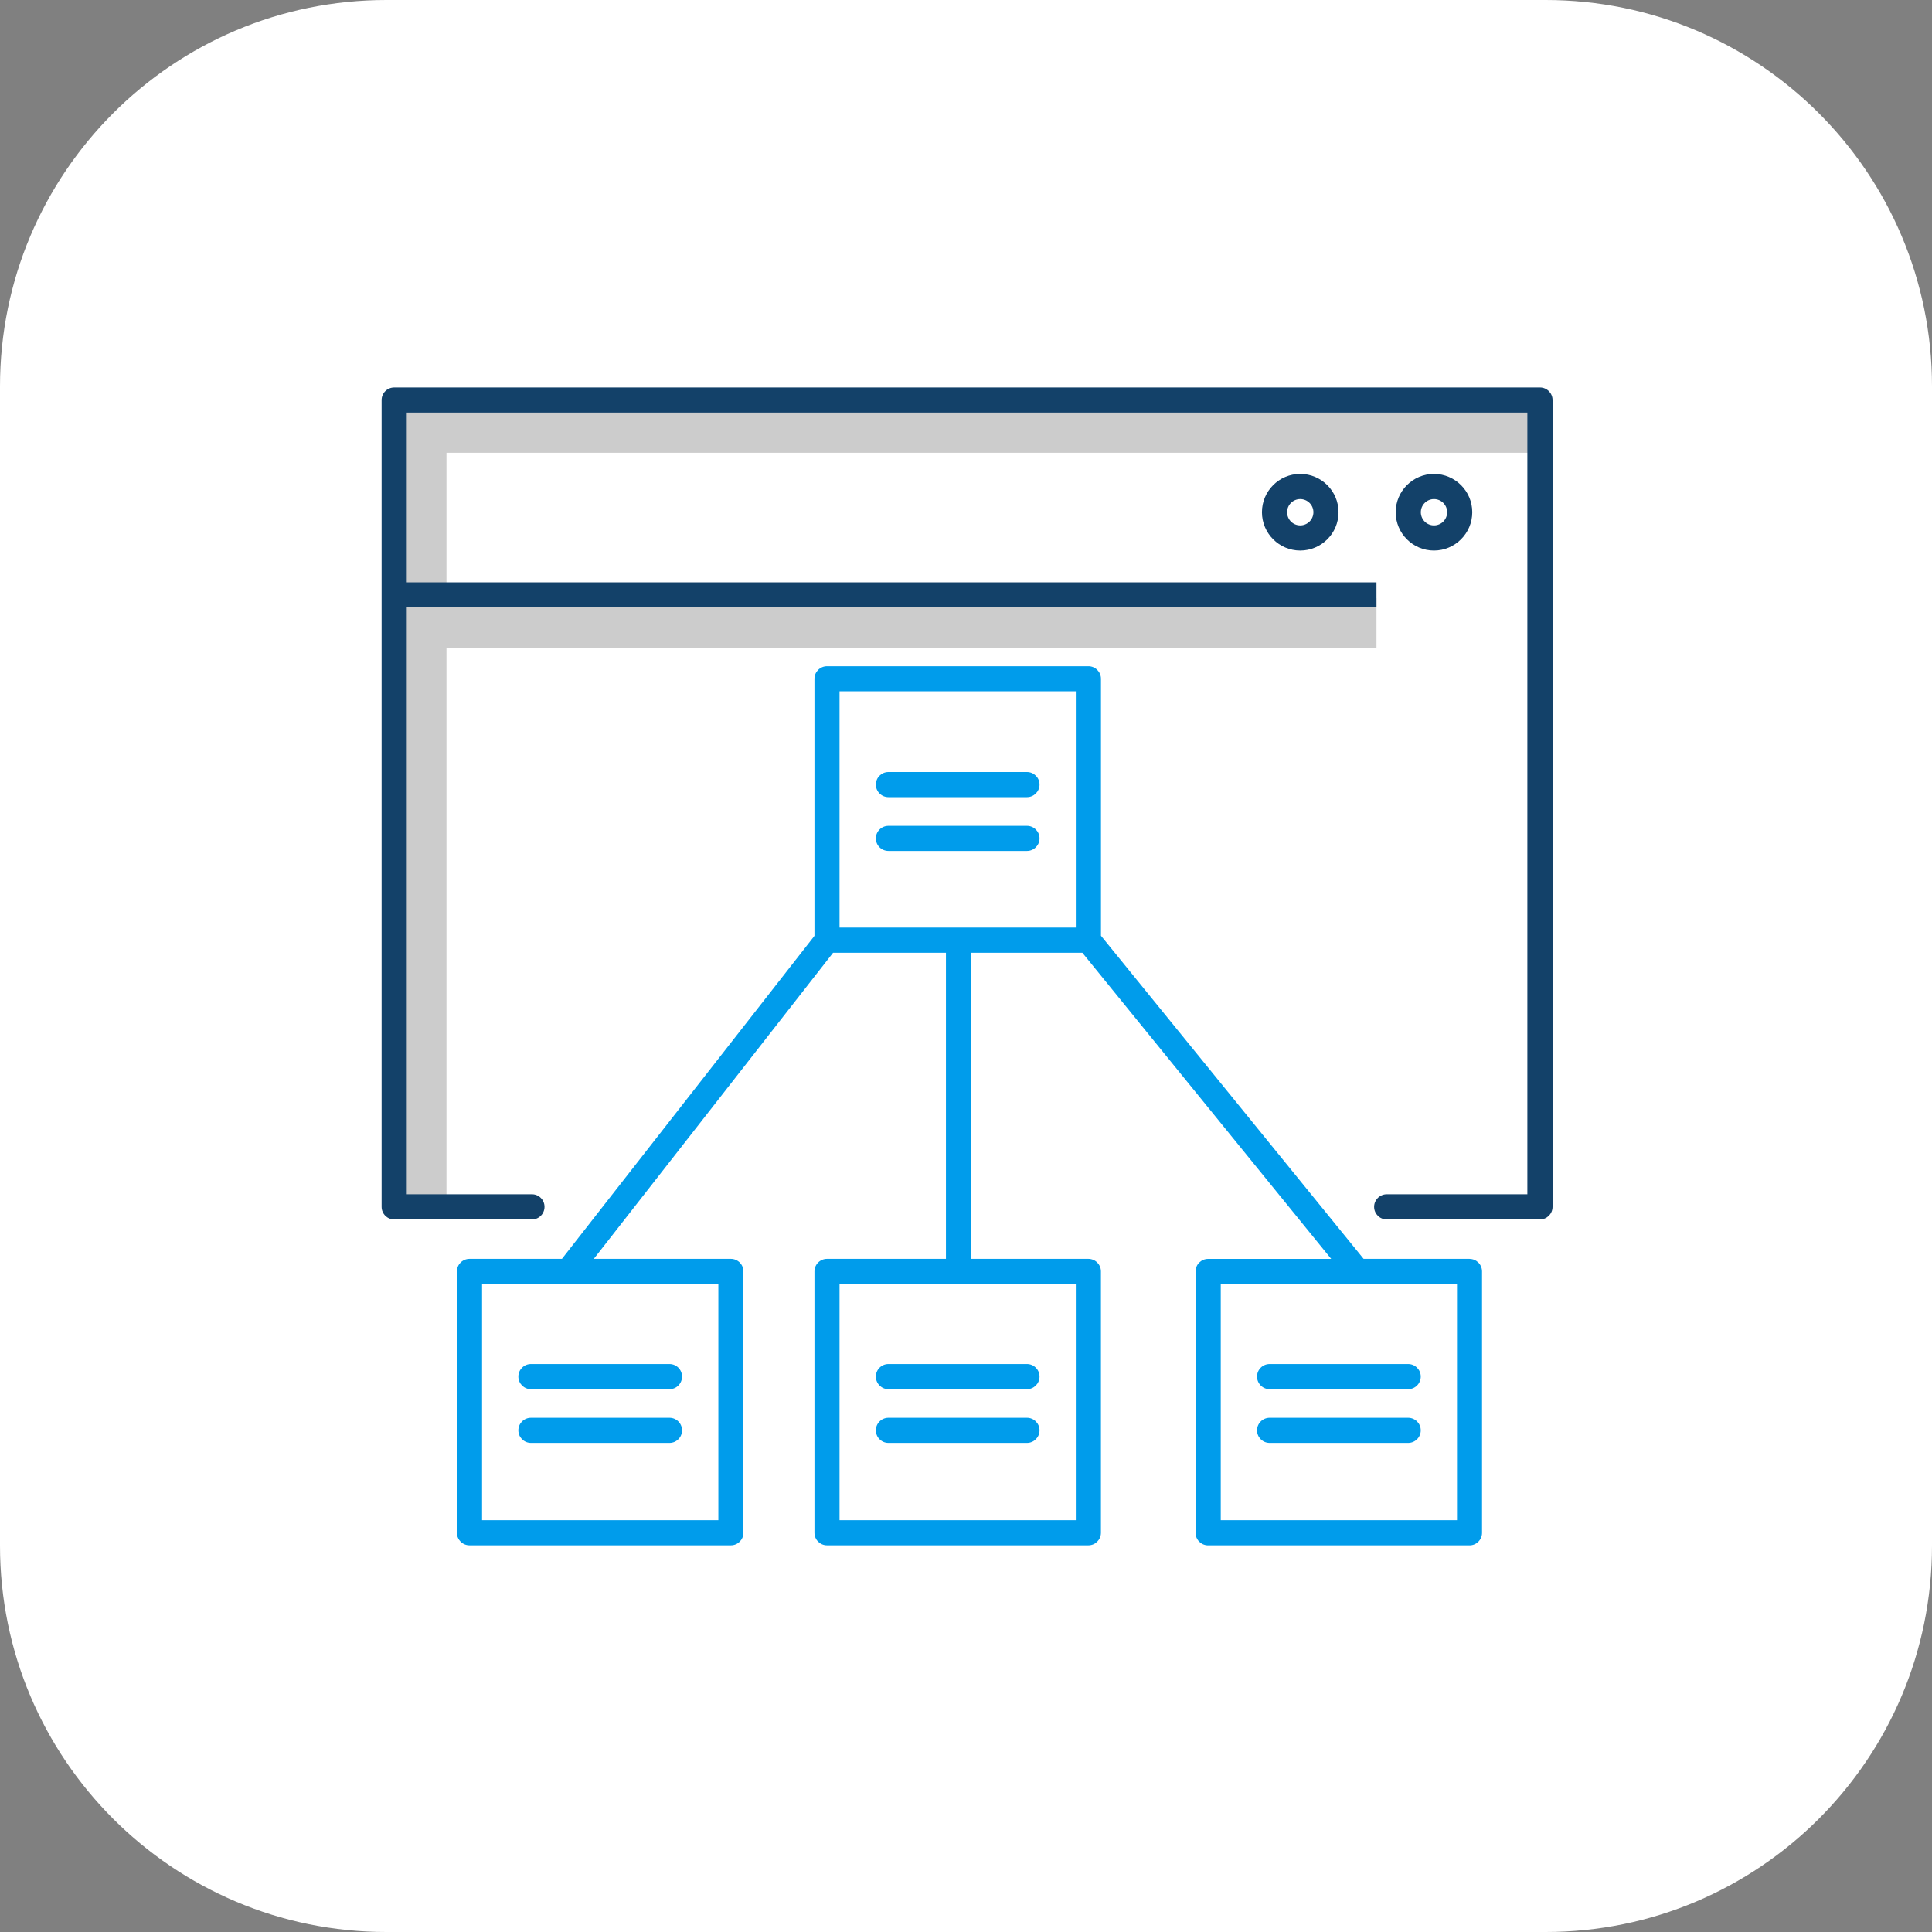<?xml version="1.0" encoding="UTF-8"?> <svg xmlns="http://www.w3.org/2000/svg" width="50" height="50" viewBox="0 0 50 50" fill="none"><rect x="0" y="0" width="50" height="50" fill="#808080" stroke="none"/><g clip-path="url(#clip0_79_2)"><path d="M40 0H10C4.477 0 0 4.477 0 10V40C0 45.523 4.477 50 10 50H40C45.523 50 50 45.523 50 40V10C50 4.477 45.523 0 40 0Z" fill="white"></path><path d="M40.018 11.718V10.419H10.254V31.41H11.555V16.78H35.623V15.48H11.555V11.718H40.018Z" fill="#CCCCCC"></path><path d="M32.659 13.256C32.66 13.804 33.103 14.247 33.65 14.248C34.197 14.247 34.641 13.804 34.641 13.256C34.641 12.709 34.197 12.266 33.65 12.265C33.103 12.265 32.659 12.709 32.659 13.256ZM33.991 13.256C33.991 13.444 33.838 13.597 33.65 13.597C33.462 13.597 33.31 13.445 33.31 13.256C33.31 13.068 33.462 12.916 33.65 12.916C33.838 12.916 33.991 13.069 33.991 13.256ZM38.102 13.256C38.102 12.709 37.658 12.266 37.111 12.265C36.564 12.266 36.121 12.709 36.12 13.256C36.121 13.804 36.564 14.247 37.111 14.248C37.658 14.247 38.102 13.802 38.102 13.256ZM36.771 13.256C36.771 13.069 36.924 12.916 37.111 12.916C37.3 12.916 37.452 13.068 37.452 13.256C37.452 13.445 37.3 13.597 37.111 13.597C36.923 13.597 36.771 13.445 36.771 13.256ZM39.853 10.028H10.201C10.022 10.028 9.876 10.174 9.876 10.353V31.233C9.876 31.413 10.022 31.559 10.201 31.559H13.767C13.947 31.559 14.092 31.413 14.092 31.233C14.092 31.054 13.947 30.908 13.767 30.908H10.527V15.72H35.623V15.07H10.527V10.678H39.528V30.908H35.888C35.708 30.908 35.562 31.054 35.562 31.233C35.562 31.413 35.708 31.559 35.888 31.559H39.855C40.034 31.559 40.18 31.413 40.18 31.233V10.353C40.18 10.174 40.034 10.028 39.855 10.028H39.853Z" fill="#134169"></path><path d="M38.033 32.579H35.29L28.493 24.217V17.567C28.493 17.388 28.347 17.242 28.168 17.242H21.404C21.224 17.242 21.078 17.388 21.078 17.567V24.22L14.543 32.579H12.151C11.971 32.579 11.825 32.725 11.825 32.904V39.668C11.825 39.847 11.971 39.993 12.151 39.993H18.915C19.094 39.993 19.24 39.847 19.24 39.668V32.904C19.24 32.725 19.094 32.579 18.915 32.579H15.368L21.56 24.657H24.481V32.579H21.403C21.224 32.579 21.078 32.725 21.078 32.904V39.668C21.078 39.847 21.224 39.993 21.403 39.993H28.167C28.346 39.993 28.492 39.847 28.492 39.668V32.904C28.492 32.725 28.346 32.579 28.167 32.579H25.131V24.658H28.012L34.451 32.58H31.266C31.087 32.58 30.941 32.725 30.941 32.905V39.669C30.941 39.848 31.087 39.994 31.266 39.994H38.03C38.21 39.994 38.355 39.848 38.355 39.669V32.905C38.355 32.725 38.21 32.58 38.03 32.58H38.033V32.579ZM18.59 39.342H12.476V33.227H18.591V39.342H18.59ZM27.842 39.342H21.727V33.227H27.842V39.342ZM27.842 24.005H21.727V17.89H27.842V24.005ZM37.707 39.342H31.593V33.227H37.707V39.342Z" fill="#009CEB"></path><path d="M22.992 20.63H26.578C26.757 20.63 26.903 20.484 26.903 20.305C26.903 20.125 26.757 19.98 26.578 19.98H22.992C22.813 19.98 22.667 20.125 22.667 20.305C22.667 20.484 22.813 20.63 22.992 20.63Z" fill="#009CEB"></path><path d="M22.992 22.022H26.578C26.757 22.022 26.903 21.877 26.903 21.697C26.903 21.518 26.757 21.372 26.578 21.372H22.992C22.813 21.372 22.667 21.518 22.667 21.697C22.667 21.877 22.813 22.022 22.992 22.022Z" fill="#009CEB"></path><path d="M13.741 35.952H17.326C17.506 35.952 17.651 35.806 17.651 35.626C17.651 35.447 17.506 35.301 17.326 35.301H13.741C13.561 35.301 13.415 35.447 13.415 35.626C13.415 35.806 13.561 35.952 13.741 35.952Z" fill="#009CEB"></path><path d="M13.741 37.343H17.326C17.506 37.343 17.651 37.197 17.651 37.017C17.651 36.838 17.506 36.692 17.326 36.692H13.741C13.561 36.692 13.415 36.838 13.415 37.017C13.415 37.197 13.561 37.343 13.741 37.343Z" fill="#009CEB"></path><path d="M22.992 35.952H26.578C26.757 35.952 26.903 35.806 26.903 35.626C26.903 35.447 26.757 35.301 26.578 35.301H22.992C22.813 35.301 22.667 35.447 22.667 35.626C22.667 35.806 22.813 35.952 22.992 35.952Z" fill="#009CEB"></path><path d="M22.992 37.343H26.578C26.757 37.343 26.903 37.197 26.903 37.017C26.903 36.838 26.757 36.692 26.578 36.692H22.992C22.813 36.692 22.667 36.838 22.667 37.017C22.667 37.197 22.813 37.343 22.992 37.343Z" fill="#009CEB"></path><path d="M32.858 35.952H36.443C36.623 35.952 36.769 35.806 36.769 35.626C36.769 35.447 36.623 35.301 36.443 35.301H32.858C32.678 35.301 32.532 35.447 32.532 35.626C32.532 35.806 32.678 35.952 32.858 35.952Z" fill="#009CEB"></path><path d="M32.858 37.343H36.443C36.623 37.343 36.769 37.197 36.769 37.017C36.769 36.838 36.623 36.692 36.443 36.692H32.858C32.678 36.692 32.532 36.838 32.532 37.017C32.532 37.197 32.678 37.343 32.858 37.343Z" fill="#009CEB"></path></g><defs><clipPath id="clip0_79_2"><rect width="50" height="50" fill="white"></rect></clipPath></defs></svg> 